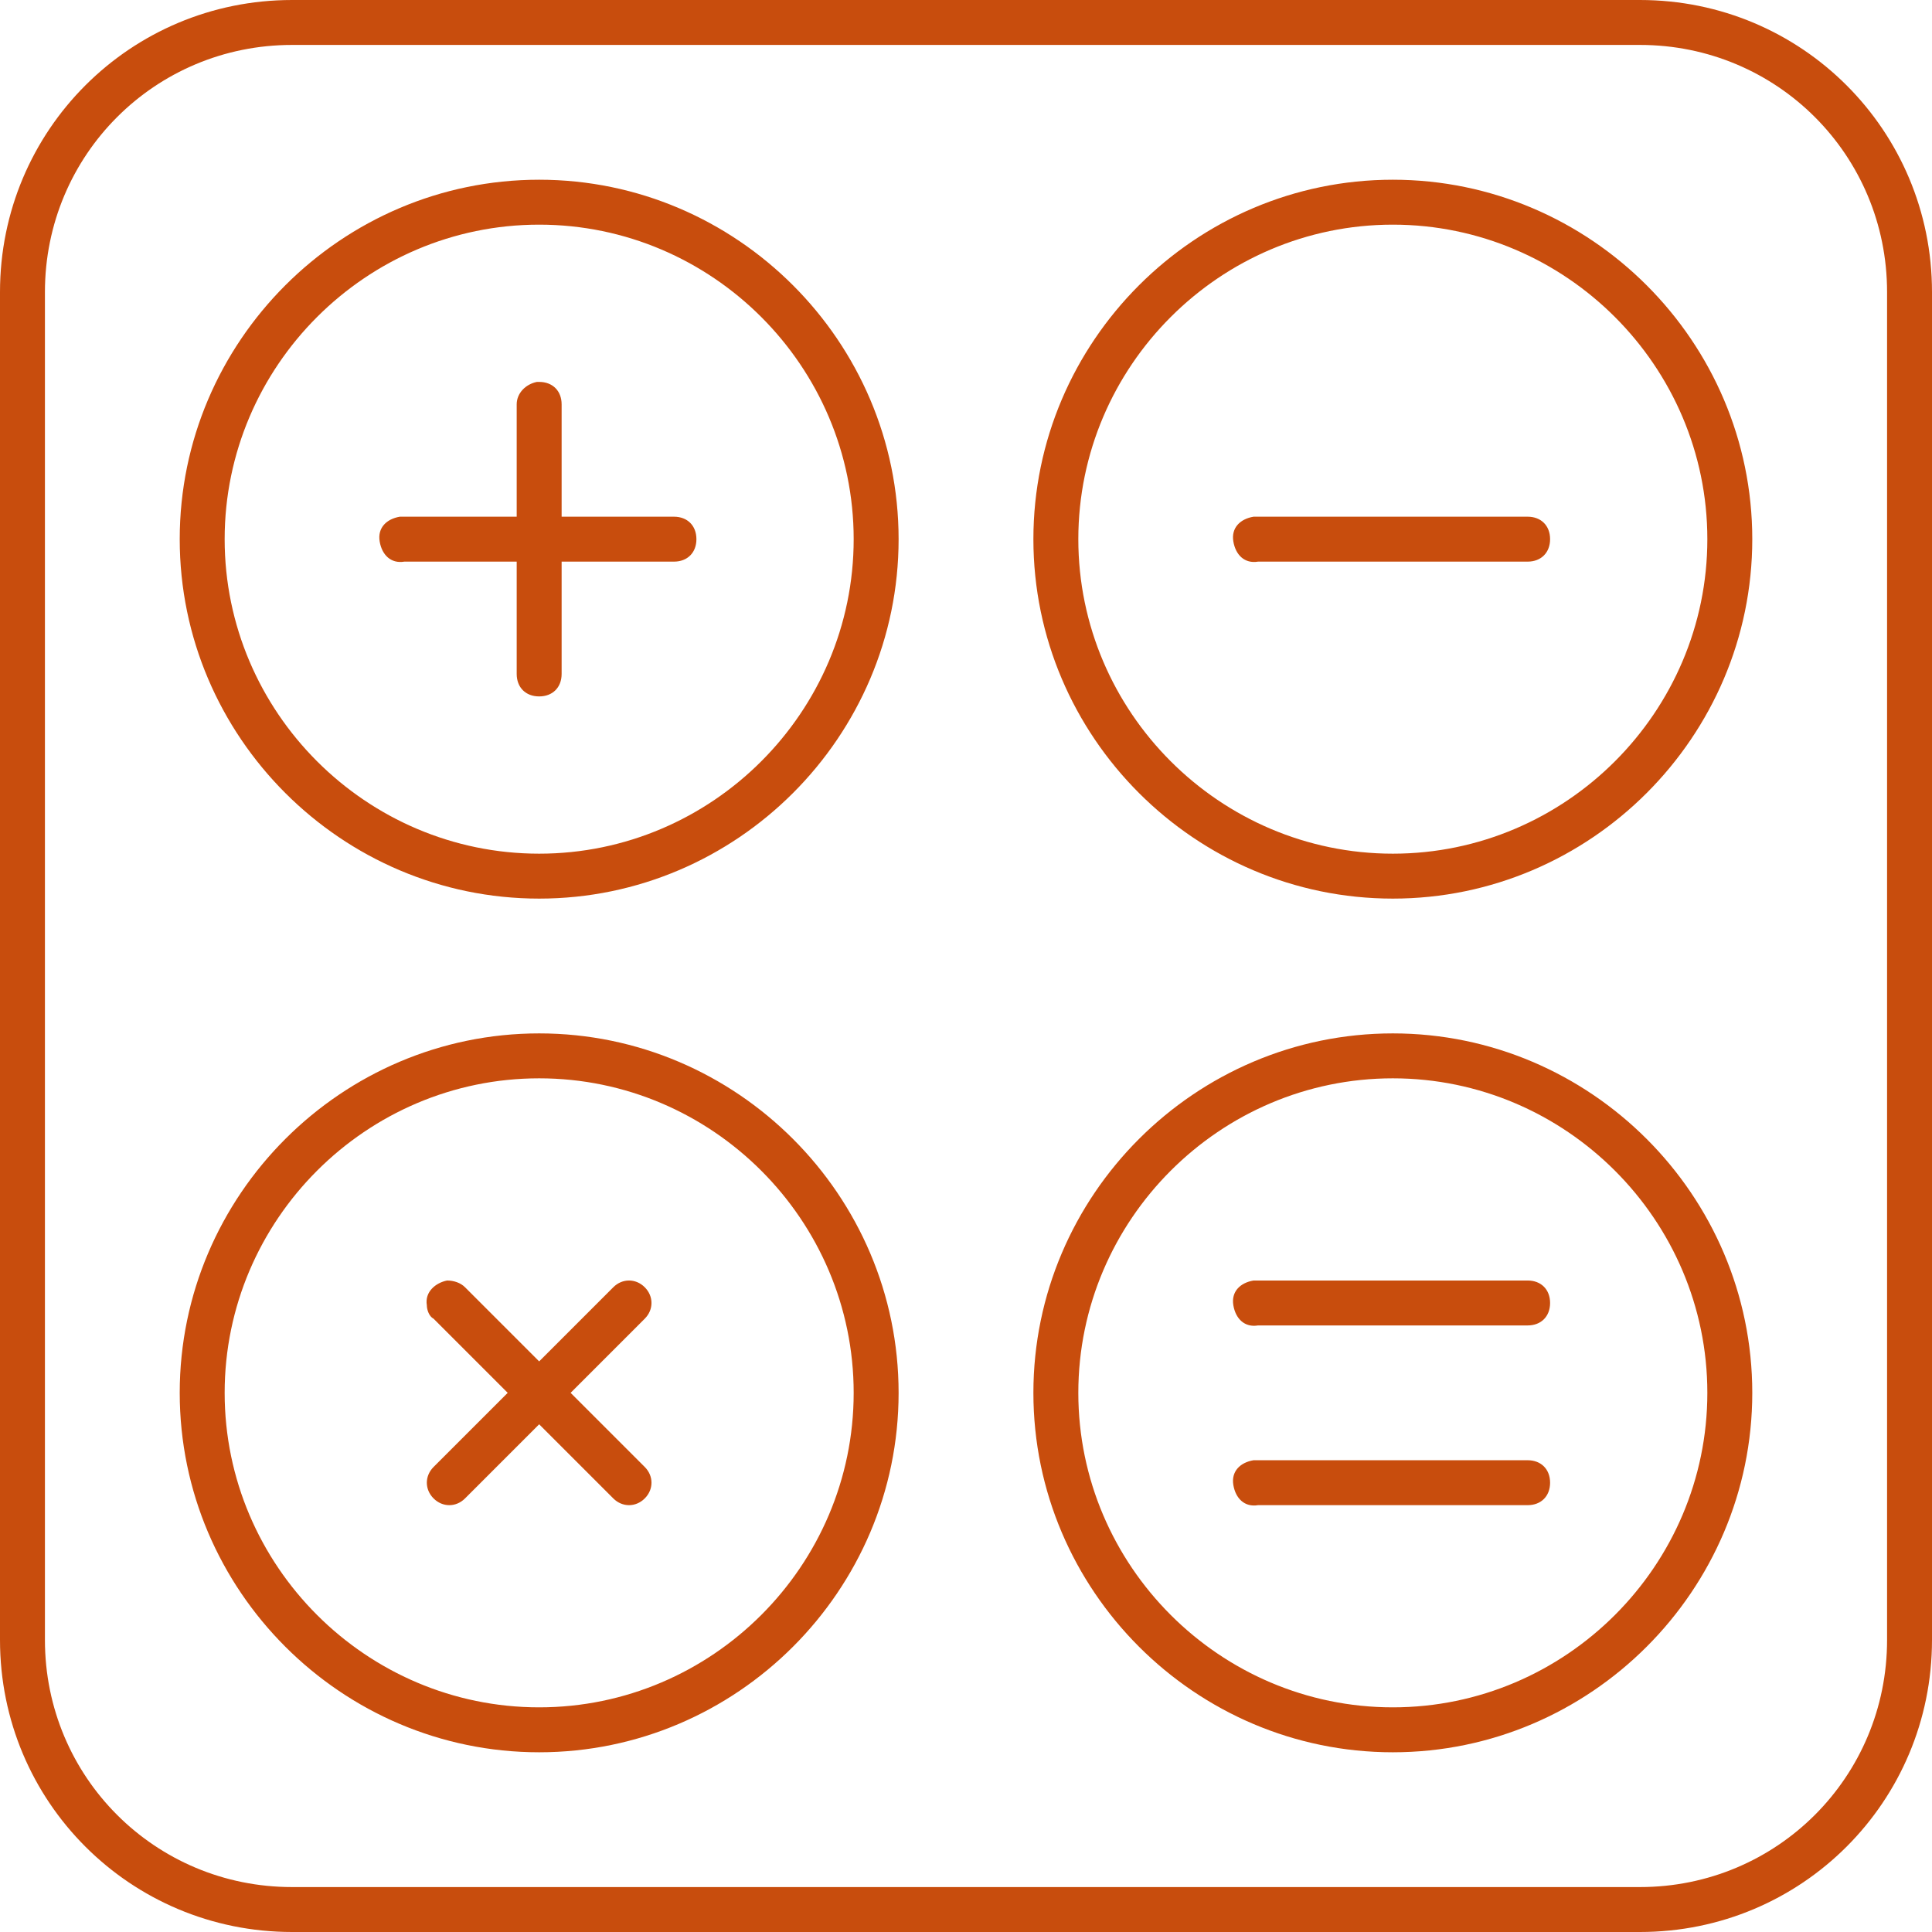 <?xml version="1.0" encoding="utf-8"?>
<!-- Generator: Adobe Illustrator 25.0.1, SVG Export Plug-In . SVG Version: 6.00 Build 0)  -->
<svg version="1.1" id="Calque_1" xmlns="http://www.w3.org/2000/svg" xmlns:xlink="http://www.w3.org/1999/xlink" x="0px" y="0px"
	 viewBox="0 0 86 86" style="enable-background:new 0 0 86 86;" xml:space="preserve">
<style type="text/css">
	.st0{fill:#C84D0D;}
</style>
<path class="st0" d="M13,0C5.8,0,0,5.8,0,13v60c0,7.2,5.8,13,13,13h60c7.2,0,13-5.8,13-13V13c0-7.2-5.8-13-13-13H13z M13,2h60
	c6.1,0,11,4.9,11,11v60c0,6.1-4.9,11-11,11H13C6.9,84,2,79.1,2,73V13C2,6.9,6.9,2,13,2z M24,8C15.2,8,8,15.2,8,24s7.2,16,16,16
	s16-7.2,16-16S32.8,8,24,8z M62,8c-8.8,0-16,7.2-16,16s7.2,16,16,16s16-7.2,16-16S70.8,8,62,8z M24,10c7.7,0,14,6.3,14,14
	s-6.3,14-14,14s-14-6.3-14-14S16.3,10,24,10z M62,10c7.7,0,14,6.3,14,14s-6.3,14-14,14s-14-6.3-14-14S54.3,10,62,10z M23.9,17
	c-0.5,0.1-0.9,0.5-0.9,1v5h-5c-0.1,0-0.1,0-0.2,0c-0.6,0.1-1,0.5-0.9,1.1c0.1,0.6,0.5,1,1.1,0.9h5v5c0,0.6,0.4,1,1,1s1-0.4,1-1v-5h5
	c0.6,0,1-0.4,1-1s-0.4-1-1-1h-5v-5c0-0.6-0.4-1-1-1H23.9z M55.8,23c-0.6,0.1-1,0.5-0.9,1.1s0.5,1,1.1,0.9h12c0.6,0,1-0.4,1-1
	s-0.4-1-1-1H56C55.9,23,55.9,23,55.8,23z M24,46c-8.8,0-16,7.2-16,16s7.2,16,16,16s16-7.2,16-16S32.8,46,24,46z M62,46
	c-8.8,0-16,7.2-16,16s7.2,16,16,16s16-7.2,16-16S70.8,46,62,46z M24,48c7.7,0,14,6.3,14,14s-6.3,14-14,14s-14-6.3-14-14
	S16.3,48,24,48z M62,48c7.7,0,14,6.3,14,14s-6.3,14-14,14s-14-6.3-14-14S54.3,48,62,48z M19.9,57c-0.5,0.1-1,0.5-0.9,1.1
	c0,0.2,0.1,0.5,0.3,0.6l3.3,3.3l-3.3,3.3c-0.4,0.4-0.4,1,0,1.4c0.4,0.4,1,0.4,1.4,0l0,0l3.3-3.3l3.3,3.3c0.4,0.4,1,0.4,1.4,0
	c0.4-0.4,0.4-1,0-1.4l0,0L25.4,62l3.3-3.3c0.4-0.4,0.4-1,0-1.4c-0.4-0.4-1-0.4-1.4,0l0,0L24,60.6l-3.3-3.3
	C20.5,57.1,20.2,57,19.9,57z M55.8,57c-0.6,0.1-1,0.5-0.9,1.1s0.5,1,1.1,0.9h12c0.6,0,1-0.4,1-1s-0.4-1-1-1C68,57,55.8,57,55.8,57z
	 M55.8,65c-0.6,0.1-1,0.5-0.9,1.1s0.5,1,1.1,0.9h12c0.6,0,1-0.4,1-1s-0.4-1-1-1H56C55.9,65,55.9,65,55.8,65z"/>
</svg>
